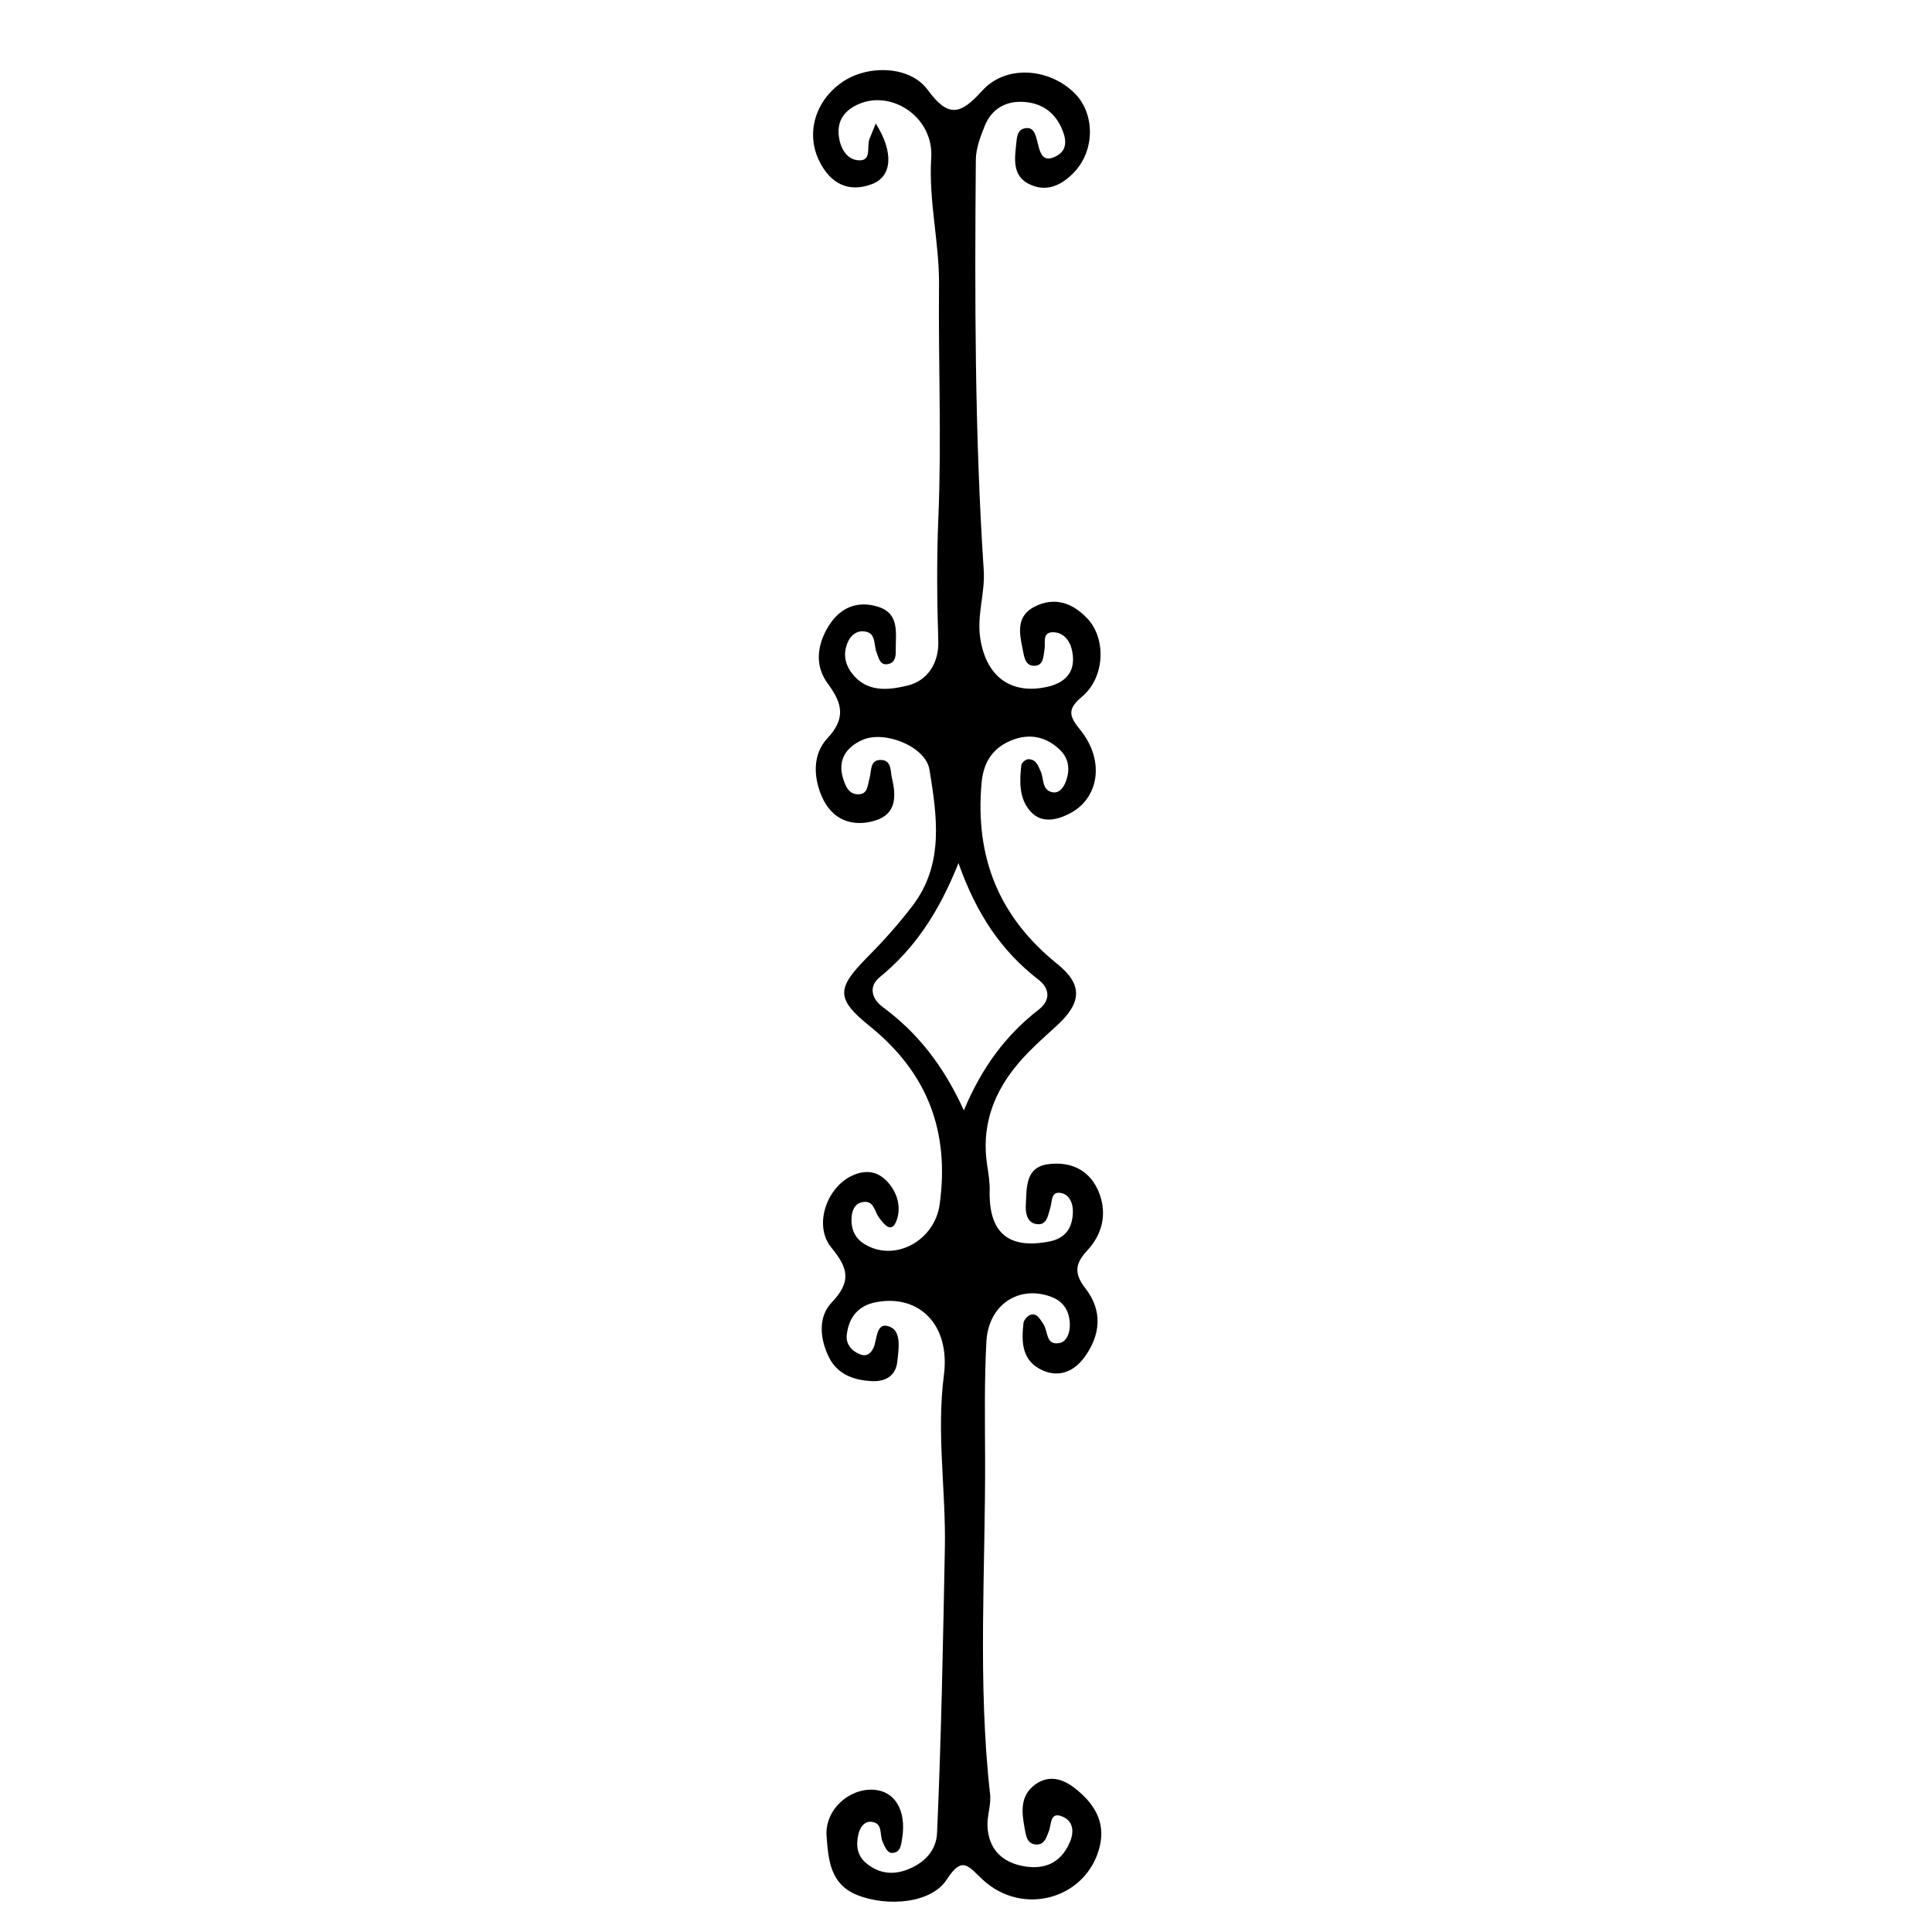 <?xml version="1.0" encoding="iso-8859-1"?>
<!-- Generator: Adobe Illustrator 16.0.0, SVG Export Plug-In . SVG Version: 6.00 Build 0)  -->
<!DOCTYPE svg PUBLIC "-//W3C//DTD SVG 1.1//EN" "http://www.w3.org/Graphics/SVG/1.1/DTD/svg11.dtd">
<svg version="1.1" id="Layer_1" xmlns="http://www.w3.org/2000/svg" xmlns:xlink="http://www.w3.org/1999/xlink" x="0px" y="0px"
	 width="300px" height="300px" viewBox="0 0 300 300" style="enable-background:new 0 0 300 300;" xml:space="preserve">
<g>
	<g>
		<path style="fill:none;" d="M151,301c-48.833,0-97.667-0.034-146.5,0.083c-2.982,0.008-3.584-0.601-3.582-3.583
			c0.099-97.667,0.099-195.333,0-293C0.916,1.519,1.518,0.915,4.5,0.918c97.667,0.1,195.333,0.1,293,0
			c2.981-0.003,3.585,0.6,3.582,3.582c-0.1,97.666-0.1,195.333,0,293c0.003,2.981-0.599,3.591-3.582,3.583
			C248.667,300.966,199.833,301,151,301z M135.987,19.176c-0.512,1.269-0.759,1.854-0.985,2.445
			c-0.463,1.215,0.469,3.543-1.876,3.257c-1.732-0.211-2.652-1.964-2.868-3.71c-0.306-2.478,0.903-4.083,3.182-5.043
			c5.09-2.145,11.562,2.092,11.164,8.396c-0.426,6.728,1.276,13.155,1.21,19.775c-0.12,11.993,0.408,24.005-0.098,35.977
			c-0.273,6.468-0.219,12.871-0.015,19.317c0.101,3.199-1.53,6.085-4.771,6.868c-2.994,0.724-6.383,1.128-8.694-1.981
			c-1.067-1.436-1.324-3.051-0.604-4.72c0.416-0.965,1.197-1.726,2.264-1.722c2.242,0.007,1.725,2.029,2.229,3.303
			c0.353,0.892,0.523,2.105,1.906,1.754c0.966-0.245,1.087-1.229,1.067-2.043c-0.063-2.587,0.698-5.702-2.67-6.803
			c-3.2-1.045-5.966,0.057-7.755,2.959c-1.794,2.91-2.211,6.143-0.131,8.951c2.256,3.046,2.855,5.38-0.086,8.519
			c-2.279,2.432-2.153,5.988-0.84,9.016c1.534,3.535,4.611,4.829,8.258,3.736c3.33-0.997,3.308-3.773,2.633-6.575
			c-0.258-1.071-0.043-2.681-1.515-2.829c-1.969-0.198-1.631,1.678-1.973,2.851c-0.315,1.083-0.224,2.542-1.87,2.467
			c-1.387-0.063-1.852-1.28-2.213-2.399c-0.955-2.956,0.514-4.945,2.984-6.042c3.453-1.533,9.831,1.024,10.414,4.628
			c1.161,7.18,2.301,14.624-2.609,21.092c-2.105,2.772-4.446,5.396-6.898,7.871c-4.852,4.896-5.163,6.513,0.168,10.805
			c9.03,7.269,12.483,16.374,10.917,27.735c-0.77,5.585-6.885,9.018-11.616,6.192c-1.603-0.958-2.192-2.448-2.055-4.244
			c0.08-1.051,0.501-2.048,1.598-2.292c1.886-0.419,1.935,1.431,2.669,2.407c0.856,1.137,1.998,2.552,2.763,0.291
			c0.703-2.077,0.015-4.349-1.592-6.008c-1.57-1.62-3.501-1.74-5.512-0.745c-3.838,1.898-5.865,7.692-3.062,11.107
			c2.698,3.288,3.08,5.322,0.015,8.551c-2.136,2.251-1.801,5.678-0.376,8.51c1.325,2.635,3.861,3.538,6.677,3.665
			c2.118,0.096,3.674-0.847,3.91-2.997c0.211-1.924,0.705-4.721-1.168-5.453c-2.208-0.864-1.893,2.017-2.556,3.345
			c-0.436,0.873-1.078,1.312-1.987,0.97c-1.369-0.515-2.301-1.607-2.131-3.051c0.32-2.717,1.756-4.573,4.65-5.093
			c6.623-1.19,11.446,3.548,10.431,11.365c-1.169,8.993,0.322,17.871,0.151,26.814c-0.283,14.758-0.556,29.514-1.212,44.26
			c-0.12,2.708-1.896,4.564-4.391,5.602c-2.337,0.972-4.576,0.761-6.57-0.874c-1.464-1.2-1.658-2.819-1.25-4.542
			c0.246-1.037,0.898-2.014,1.994-1.917c1.875,0.164,1.25,2.043,1.776,3.141c0.363,0.758,0.688,1.779,1.595,1.687
			c1.204-0.124,1.277-1.309,1.435-2.312c0.671-4.268-1.12-7.301-4.457-7.496c-3.857-0.227-7.6,3.184-7.287,7.214
			c0.277,3.57,0.513,7.457,4.766,9.141c4.773,1.89,11.533,1.255,13.886-2.4c2.42-3.759,3.349-2.085,5.564-0.017
			c6.315,5.895,16.321,2.932,18.224-5.229c0.914-3.925-1.094-6.79-3.988-9.023c-1.771-1.366-3.93-2.029-6.026-0.519
			c-2.447,1.764-2.131,4.339-1.668,6.832c0.199,1.074,0.334,2.519,1.91,2.507c1.202-0.009,1.466-1.139,1.845-2.063
			c0.438-1.066,0.12-3.226,2.262-2.207c1.554,0.739,1.672,2.343,0.994,3.918c-1.41,3.279-3.989,4.333-7.319,3.69
			c-3.344-0.646-5.302-2.74-5.465-6.173c-0.078-1.643,0.59-3.341,0.407-4.957c-1.96-17.428-0.709-34.897-0.777-52.348
			c-0.023-5.992-0.123-11.996,0.203-17.974c0.313-5.756,5.114-8.839,10.146-6.897c1.961,0.756,2.777,2.333,2.812,4.295
			c0.021,1.196-0.451,2.63-1.622,2.849c-2.178,0.407-1.742-1.92-2.517-2.998c-0.49-0.685-0.903-1.58-1.826-1.43
			c-0.484,0.078-1.174,0.799-1.23,1.291c-0.312,2.716-0.324,5.552,2.406,7.095c2.704,1.528,5.265,0.686,7.045-1.742
			c2.521-3.437,2.854-7.229,0.199-10.652c-1.792-2.312-1.723-3.819,0.245-5.931c2.275-2.443,3.107-5.576,1.888-8.838
			c-1.361-3.639-4.413-5.051-7.999-4.562c-3.553,0.484-3.273,3.706-3.431,6.313c-0.069,1.137,0.156,2.628,1.433,2.935
			c1.85,0.444,1.979-1.258,2.376-2.502c0.319-1.002,0.055-2.738,1.866-2.225c1.18,0.335,1.663,1.655,1.639,2.858
			c-0.049,2.398-1.047,4.104-3.645,4.616c-6.372,1.256-9.438-1.358-9.279-7.91c0.031-1.314-0.191-2.646-0.392-3.954
			c-0.856-5.604,0.688-10.495,4.136-14.933c1.959-2.521,4.332-4.562,6.664-6.701c3.859-3.542,4.122-6.348,0.091-9.596
			c-9.106-7.336-12.775-16.593-11.758-28.094c0.288-3.262,1.729-5.378,4.487-6.565c2.827-1.216,5.599-0.711,7.81,1.547
			c1.272,1.299,1.433,2.968,0.835,4.665c-0.347,0.985-1.016,1.981-2.099,1.792c-1.686-0.294-1.332-2.086-1.844-3.232
			c-0.415-0.931-0.75-1.949-1.977-1.898c-0.37,0.016-0.993,0.543-1.033,0.89c-0.287,2.501-0.38,5.119,1.337,7.12
			c1.656,1.93,3.914,1.522,5.982,0.513c4.77-2.331,5.735-8.323,1.767-13.165c-1.805-2.202-1.863-3.228,0.38-5.121
			c3.511-2.963,3.749-8.964,0.771-12.107c-2.223-2.347-4.979-3.413-8.121-1.856c-2.896,1.437-2.465,4.009-1.932,6.539
			c0.239,1.136,0.333,2.632,1.752,2.674c1.534,0.045,1.474-1.466,1.669-2.607c0.175-1.024-0.439-2.673,1.425-2.603
			c1.472,0.056,2.432,1.227,2.769,2.55c0.807,3.161-0.554,5.185-3.691,5.907c-5.742,1.322-9.638-1.599-10.507-7.644
			c-0.509-3.538,0.787-6.952,0.557-10.437c-1.403-21.228-1.402-42.482-1.227-63.738c0.015-1.768,0.709-3.597,1.389-5.275
			c1.043-2.578,3.172-3.856,5.929-3.72c2.677,0.134,4.755,1.406,5.93,3.928c0.763,1.637,1.119,3.45-0.659,4.441
			c-2.426,1.353-2.651-0.775-3.089-2.401c-0.256-0.948-0.547-2.109-1.861-1.871c-1.223,0.221-1.26,1.421-1.364,2.392
			c-0.25,2.344-0.612,4.931,1.904,6.229c2.746,1.417,5.183,0.25,7.156-1.865c3.197-3.426,3.159-9.095-0.03-12.232
			c-3.96-3.894-10.653-4.431-14.34-0.331c-3.348,3.723-5.25,4.209-8.441-0.156c-2.759-3.772-9.299-3.931-13.248-1.215
			c-4.21,2.896-5.725,7.944-3.579,12.284c1.711,3.463,4.515,4.973,8.224,3.546C138.526,27.382,138.813,23.64,135.987,19.176z"/>
		<path style="fill-rule:evenodd;clip-rule:evenodd;" d="M135.987,19.176c2.827,4.464,2.539,8.206-0.539,9.391
			c-3.709,1.427-6.513-0.083-8.224-3.546c-2.146-4.34-0.631-9.388,3.579-12.284c3.948-2.716,10.489-2.558,13.248,1.215
			c3.191,4.365,5.093,3.879,8.441,0.156c3.687-4.1,10.38-3.562,14.34,0.331c3.189,3.138,3.228,8.807,0.03,12.232
			c-1.974,2.115-4.41,3.282-7.156,1.865c-2.517-1.298-2.154-3.885-1.904-6.229c0.104-0.971,0.142-2.171,1.364-2.392
			c1.314-0.238,1.605,0.923,1.861,1.871c0.438,1.626,0.663,3.754,3.089,2.401c1.778-0.991,1.422-2.805,0.659-4.441
			c-1.175-2.521-3.253-3.794-5.93-3.928c-2.757-0.137-4.886,1.142-5.929,3.72c-0.68,1.679-1.374,3.508-1.389,5.275
			c-0.176,21.256-0.177,42.511,1.227,63.738c0.23,3.484-1.065,6.898-0.557,10.437c0.869,6.045,4.765,8.966,10.507,7.644
			c3.138-0.723,4.498-2.746,3.691-5.907c-0.337-1.323-1.297-2.494-2.769-2.55c-1.864-0.07-1.25,1.578-1.425,2.603
			c-0.195,1.142-0.135,2.652-1.669,2.607c-1.419-0.042-1.513-1.538-1.752-2.674c-0.533-2.53-0.965-5.103,1.932-6.539
			c3.142-1.557,5.898-0.49,8.121,1.856c2.978,3.144,2.739,9.145-0.771,12.107c-2.243,1.894-2.185,2.919-0.38,5.121
			c3.969,4.842,3.003,10.834-1.767,13.165c-2.068,1.01-4.326,1.417-5.982-0.513c-1.717-2.001-1.624-4.619-1.337-7.12
			c0.04-0.347,0.663-0.874,1.033-0.89c1.227-0.051,1.562,0.968,1.977,1.898c0.512,1.146,0.158,2.938,1.844,3.232
			c1.083,0.189,1.752-0.807,2.099-1.792c0.598-1.697,0.438-3.366-0.835-4.665c-2.211-2.258-4.982-2.763-7.81-1.547
			c-2.759,1.188-4.199,3.304-4.487,6.565c-1.018,11.501,2.651,20.758,11.758,28.094c4.031,3.248,3.769,6.054-0.091,9.596
			c-2.332,2.139-4.705,4.18-6.664,6.701c-3.448,4.438-4.992,9.329-4.136,14.933c0.2,1.309,0.423,2.64,0.392,3.954
			c-0.158,6.552,2.907,9.166,9.279,7.91c2.598-0.513,3.596-2.218,3.645-4.616c0.024-1.203-0.459-2.523-1.639-2.858
			c-1.812-0.514-1.547,1.223-1.866,2.225c-0.397,1.244-0.526,2.946-2.376,2.502c-1.276-0.307-1.502-1.798-1.433-2.935
			c0.157-2.607-0.122-5.829,3.431-6.313c3.586-0.489,6.638,0.923,7.999,4.562c1.22,3.262,0.388,6.395-1.888,8.838
			c-1.968,2.111-2.037,3.619-0.245,5.931c2.654,3.424,2.322,7.216-0.199,10.652c-1.78,2.428-4.341,3.271-7.045,1.742
			c-2.73-1.543-2.719-4.379-2.406-7.095c0.057-0.492,0.746-1.213,1.23-1.291c0.923-0.15,1.336,0.745,1.826,1.43
			c0.774,1.078,0.339,3.405,2.517,2.998c1.171-0.219,1.644-1.652,1.622-2.849c-0.035-1.962-0.852-3.539-2.812-4.295
			c-5.032-1.941-9.833,1.142-10.146,6.897c-0.326,5.978-0.227,11.981-0.203,17.974c0.068,17.45-1.183,34.92,0.777,52.348
			c0.183,1.616-0.485,3.314-0.407,4.957c0.163,3.433,2.121,5.526,5.465,6.173c3.33,0.643,5.909-0.411,7.319-3.69
			c0.678-1.575,0.56-3.179-0.994-3.918c-2.142-1.019-1.824,1.141-2.262,2.207c-0.379,0.925-0.643,2.055-1.845,2.063
			c-1.576,0.012-1.711-1.433-1.91-2.507c-0.463-2.493-0.779-5.068,1.668-6.832c2.097-1.511,4.256-0.848,6.026,0.519
			c2.895,2.233,4.902,5.099,3.988,9.023c-1.902,8.16-11.908,11.123-18.224,5.229c-2.216-2.068-3.145-3.742-5.564,0.017
			c-2.353,3.655-9.112,4.29-13.886,2.4c-4.252-1.684-4.489-5.57-4.766-9.141c-0.313-4.03,3.43-7.44,7.287-7.214
			c3.337,0.195,5.128,3.229,4.457,7.496c-0.158,1.003-0.231,2.188-1.435,2.312c-0.908,0.093-1.232-0.929-1.595-1.687
			c-0.526-1.098,0.1-2.977-1.776-3.141c-1.095-0.097-1.748,0.88-1.994,1.917c-0.408,1.723-0.215,3.342,1.25,4.542
			c1.995,1.635,4.233,1.846,6.57,0.874c2.495-1.037,4.271-2.894,4.391-5.602c0.656-14.746,0.929-29.502,1.212-44.26
			c0.171-8.943-1.32-17.821-0.151-26.814c1.016-7.817-3.808-12.556-10.431-11.365c-2.894,0.52-4.33,2.376-4.65,5.093
			c-0.17,1.443,0.762,2.536,2.131,3.051c0.909,0.342,1.552-0.097,1.987-0.97c0.663-1.328,0.348-4.209,2.556-3.345
			c1.873,0.732,1.379,3.529,1.168,5.453c-0.236,2.15-1.792,3.093-3.91,2.997c-2.816-0.127-5.353-1.03-6.677-3.665
			c-1.424-2.832-1.76-6.259,0.376-8.51c3.065-3.229,2.683-5.263-0.015-8.551c-2.803-3.415-0.776-9.209,3.062-11.107
			c2.01-0.995,3.941-0.875,5.512,0.745c1.606,1.659,2.295,3.931,1.592,6.008c-0.765,2.261-1.907,0.846-2.763-0.291
			c-0.735-0.977-0.784-2.826-2.669-2.407c-1.096,0.244-1.518,1.241-1.598,2.292c-0.137,1.796,0.452,3.286,2.055,4.244
			c4.73,2.825,10.846-0.607,11.616-6.192c1.566-11.361-1.887-20.467-10.917-27.735c-5.332-4.292-5.02-5.908-0.168-10.805
			c2.452-2.476,4.792-5.099,6.898-7.871c4.911-6.468,3.771-13.912,2.609-21.092c-0.583-3.604-6.961-6.161-10.414-4.628
			c-2.47,1.097-3.938,3.086-2.984,6.042c0.361,1.119,0.827,2.336,2.213,2.399c1.646,0.075,1.555-1.384,1.87-2.467
			c0.341-1.173,0.003-3.049,1.973-2.851c1.471,0.148,1.257,1.758,1.515,2.829c0.675,2.802,0.696,5.578-2.633,6.575
			c-3.646,1.093-6.724-0.201-8.258-3.736c-1.313-3.027-1.439-6.584,0.84-9.016c2.942-3.139,2.343-5.473,0.086-8.519
			c-2.08-2.809-1.663-6.041,0.131-8.951c1.789-2.902,4.555-4.004,7.755-2.959c3.369,1.101,2.607,4.216,2.67,6.803
			c0.02,0.813-0.102,1.798-1.067,2.043c-1.383,0.352-1.554-0.862-1.906-1.754c-0.504-1.273,0.013-3.296-2.229-3.303
			c-1.067-0.004-1.848,0.757-2.264,1.722c-0.72,1.669-0.462,3.284,0.604,4.72c2.311,3.109,5.7,2.705,8.694,1.981
			c3.242-0.783,4.873-3.669,4.771-6.868c-0.205-6.446-0.259-12.85,0.015-19.317c0.506-11.972-0.021-23.983,0.098-35.977
			c0.066-6.62-1.636-13.048-1.21-19.775c0.399-6.304-6.074-10.54-11.164-8.396c-2.278,0.96-3.488,2.565-3.182,5.043
			c0.215,1.746,1.135,3.499,2.868,3.71c2.345,0.286,1.414-2.042,1.876-3.257C135.228,21.029,135.475,20.444,135.987,19.176z
			 M148.832,134.021c-2.988,7.498-6.725,13.223-12.22,17.706c-1.814,1.479-1.229,3.4,0.474,4.657
			c5.402,3.986,9.422,9.097,12.582,16.034c2.839-6.779,6.577-11.729,11.644-15.664c1.811-1.406,1.738-3.242-0.053-4.625
			C155.498,147.682,151.612,141.901,148.832,134.021z"/>
		<path style="fill-rule:evenodd;clip-rule:evenodd;fill:none;" d="M148.832,134.021c2.78,7.88,6.666,13.66,12.427,18.108
			c1.791,1.383,1.863,3.219,0.053,4.625c-5.066,3.936-8.805,8.885-11.644,15.664c-3.16-6.938-7.179-12.048-12.582-16.034
			c-1.703-1.257-2.289-3.178-0.474-4.657C142.107,147.244,145.844,141.52,148.832,134.021z"/>
	</g>
</g>
</svg>
